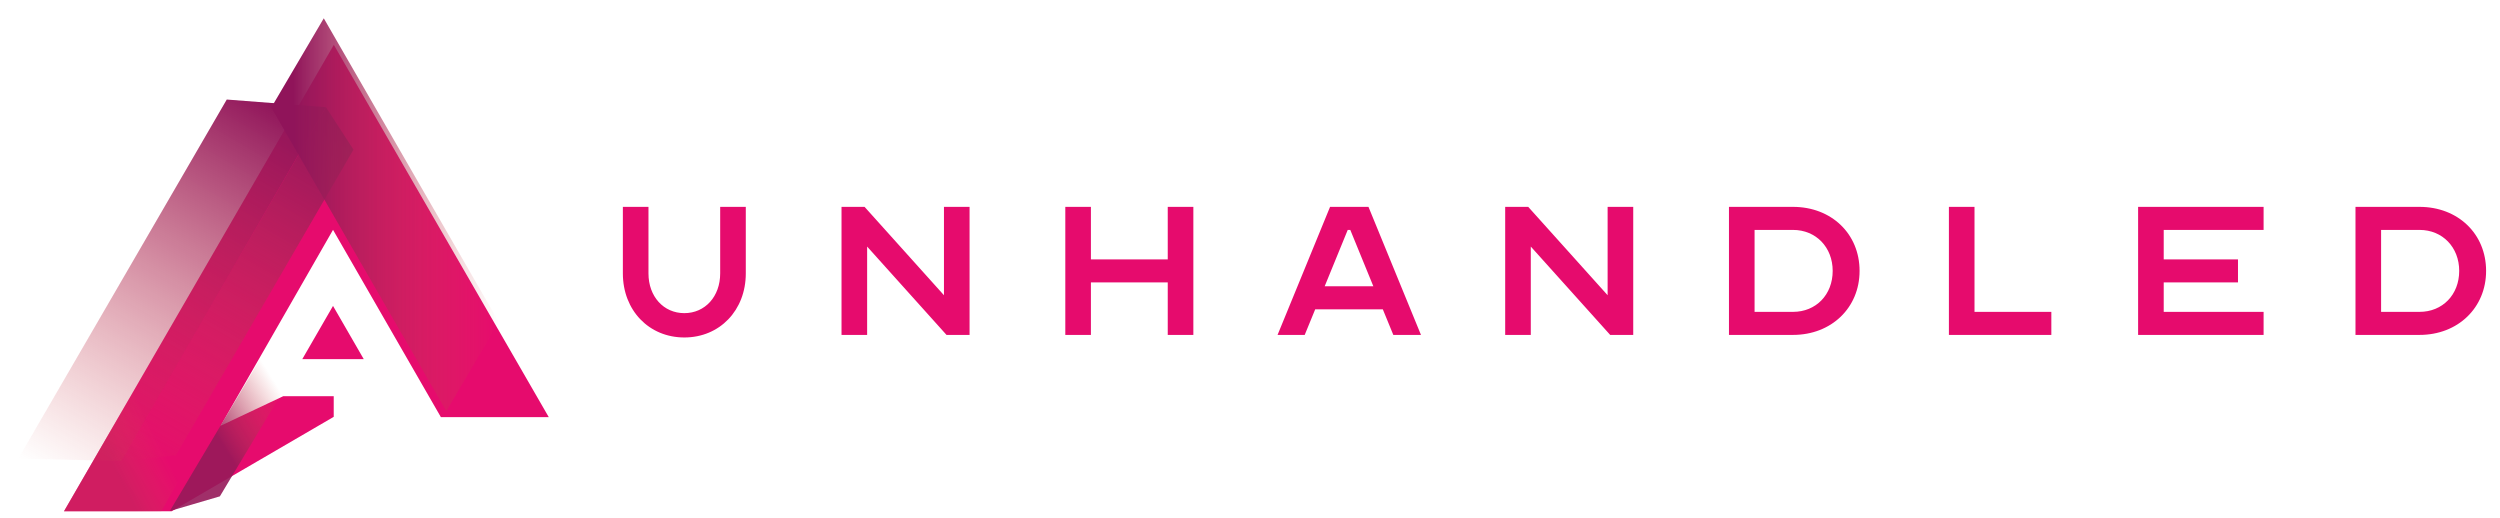 <svg height="85" viewBox="0 0 410 85" width="410" xmlns="http://www.w3.org/2000/svg" xmlns:xlink="http://www.w3.org/1999/xlink"><clipPath id="a"><path d="m0 0h410v85h-410z"/></clipPath><linearGradient id="b" gradientTransform="matrix(33.585 0 0 49.453 27.843 34.361)" gradientUnits="userSpaceOnUse" x1="0" x2=".741" y1=".5" y2="-.171"><stop offset="0" stop-color="#961959" stop-opacity=".907"/><stop offset=".332" stop-color="#d54c4f" stop-opacity="0"/></linearGradient><linearGradient id="c" gradientTransform="matrix(42.301 0 0 46.476 10.493 37.375)" gradientUnits="userSpaceOnUse" x1="0" x2=".873" y1=".5" y2=".012"><stop offset="0" stop-color="#b53254" stop-opacity=".467"/><stop offset=".196" stop-color="#d54c4f" stop-opacity="0"/></linearGradient><linearGradient id="d" gradientTransform="matrix(-33.511 58.043 -6.435 -3.715 59.853 21.275)" gradientUnits="userSpaceOnUse" x1="0" x2="1" y1=".5" y2=".5"><stop offset=".018" stop-color="#90145a"/><stop offset="1" stop-color="#d54c4f" stop-opacity="0"/></linearGradient><linearGradient id="e" gradientTransform="matrix(-37.569 65.071 -12.883 -7.438 53.452 17.579)" gradientUnits="userSpaceOnUse" x1="0" x2="1" y1=".5" y2=".5"><stop offset=".048" stop-color="#90145a"/><stop offset="1" stop-color="#d54c4f" stop-opacity="0"/></linearGradient><linearGradient id="f" gradientTransform="matrix(37.312 0 0 64.431 44.493 3)" gradientUnits="userSpaceOnUse" x1="0" x2="1" y1=".5" y2=".5"><stop offset=".096" stop-color="#90145a"/><stop offset="1" stop-color="#d54c4f" stop-opacity="0"/></linearGradient><g clip-path="url(#a)"><g fill-rule="evenodd"><path d="m54.746 7.351.016.027.015-.027v.054l35.223 61.008h-17.693l-17.691-30.719-18.43 32.13 10.257-4.844h8.288v3.382l-26.589 15.487h-17.649zm-5.172 51.549 5.041-8.731 5.041 8.731z" fill="#e60b6d"/><path d="m27.843 83.814 8.217-2.414 25.367-42.337-4.197-4.702z" fill="url(#b)"/><path d="m10.493 83.849 15.951.002 26.35-46.476-15.558.278z" fill="url(#c)"/></g><path d="m53.452 17.579 4.517 6.959-29.128 50.14-8.934.924z" fill="url(#d)"/><path d="m53.452 17.579-16.262-1.255-34.19 58.888 16.904.39z" fill="url(#e)" fill-rule="evenodd"/><path d="m44.493 17.633 8.608-14.633 28.704 49.798-8.607 14.633z" fill="url(#f)" fill-rule="evenodd"/><path d="m112.23 51.356c-3.402 0-5.88-2.73-5.88-6.51v-10.92h-4.2v10.92c0 6.048 4.284 10.5 10.08 10.5s10.08-4.452 10.08-10.5v-10.92h-4.2v10.92c0 3.78-2.478 6.51-5.88 6.51zm43 3.57h3.78v-21h-4.2v14.49l-13.02-14.49h-3.78v21h4.2v-14.49zm23.68-21h-4.2v21h4.2v-8.61h12.6v8.61h4.2v-21h-4.2v8.61h-12.6zm35.062 21 1.722-4.2h11.088l1.722 4.2h4.536l-8.61-21h-6.3l-8.61 21zm3.276-7.98 3.78-9.24h.42l3.78 9.24zm46.822 7.98h3.78v-21h-4.2v14.49l-13.02-14.49h-3.78v21h4.2v-14.49zm29.98-21h-10.5v21h10.5c6.3 0 10.92-4.452 10.92-10.5 0-6.09-4.62-10.5-10.92-10.5zm-6.3 3.78h6.3c3.78 0 6.51 2.856 6.51 6.72 0 3.906-2.73 6.72-6.51 6.72h-6.3zm31.87 17.22h16.8v-3.78h-12.6v-17.22h-4.2zm51.61-17.22v-3.78h-20.58v21h20.58v-3.78h-16.38v-4.83h12.18v-3.78h-12.18v-4.83zm25.57-3.78h-10.5v21h10.5c6.3 0 10.92-4.452 10.92-10.5 0-6.09-4.62-10.5-10.92-10.5zm-6.3 3.78h6.3c3.78 0 6.51 2.856 6.51 6.72 0 3.906-2.73 6.72-6.51 6.72h-6.3z" fill="#e60b6d"/></g></svg>